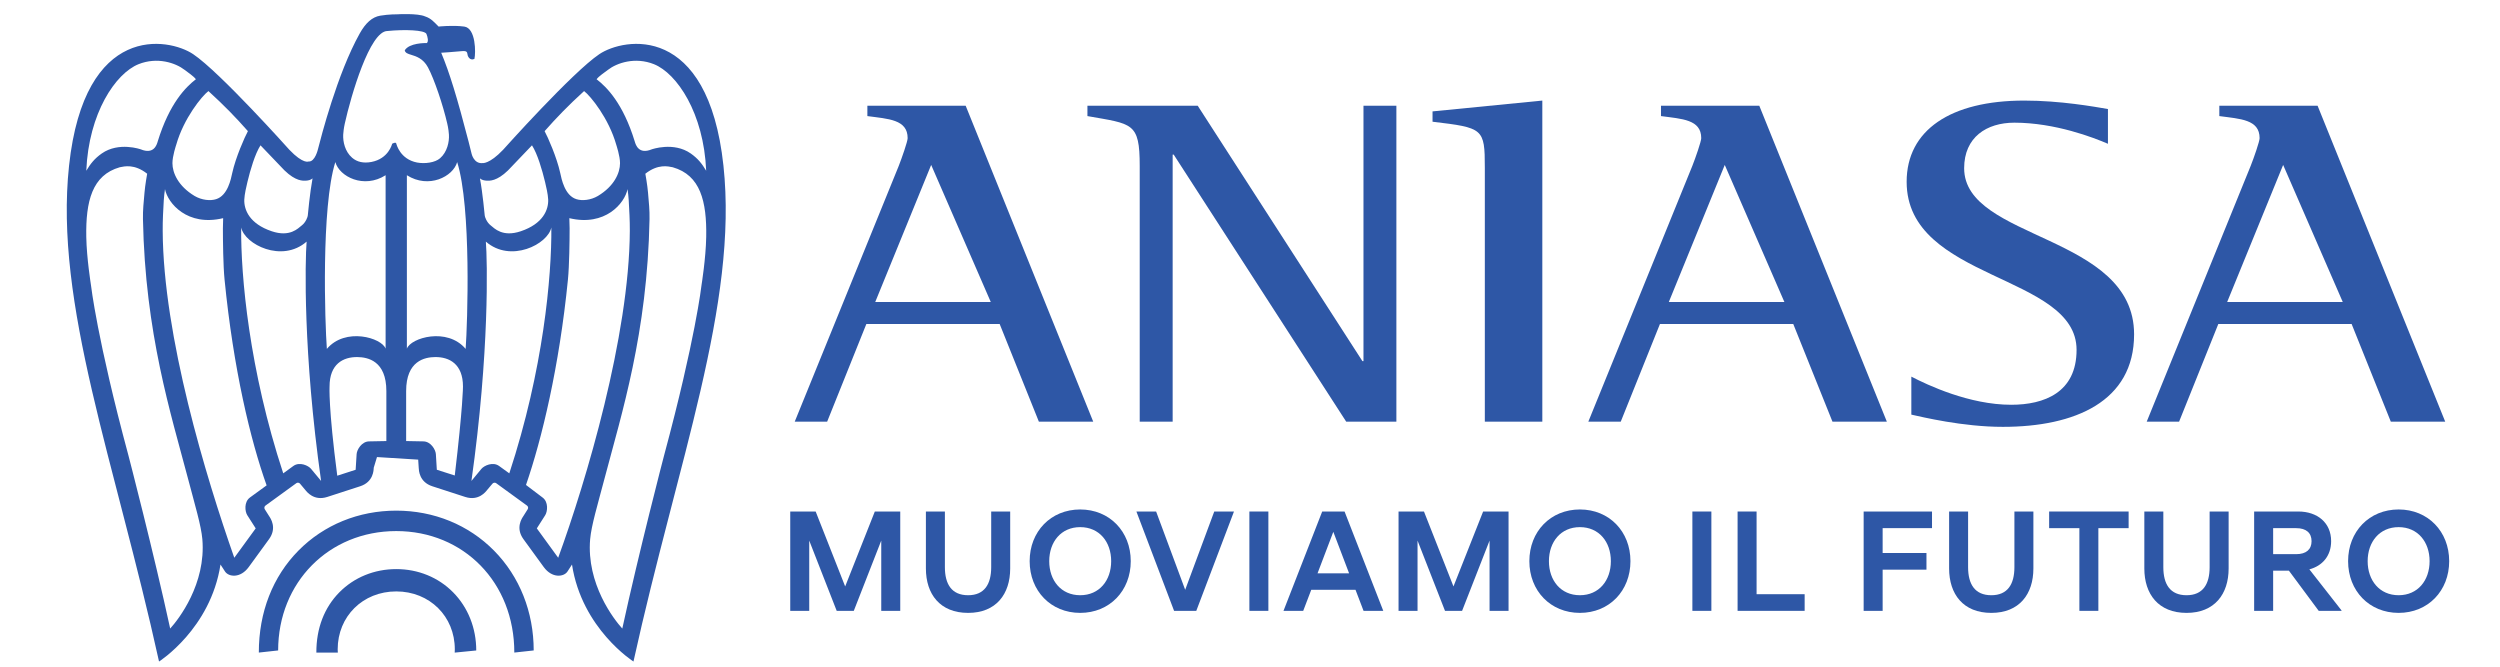 <?xml version="1.0" encoding="UTF-8" standalone="no"?>
<svg width="300" height="80" xmlns="http://www.w3.org/2000/svg" version="1.1">
  <g transform="matrix(0.219 0 0 -0.219 -2.912 388.318)">
   <g transform="translate(0 0) scale(0.1 0.1)">
    <path fill-rule="evenodd" fill="#2e57a6" d="m5235.264,16827.719l326.53,-751l-633.01,0l306.48,751zm-747.66,-1406.9l177.63,0l214.79,535.1l730.61,0l214.84,-535.1l297.82,0l-698.93,1731.1l-538.68,0l0,-56.6c114.65,-15.6 220.67,-18.1 220.67,-120.9c0,-17.9 -31.54,-108.1 -48.65,-151.8l-570.1,-1401.8"/>
    <path fill-rule="evenodd" fill="#2e57a6" d="m6378.004,15420.819l180.49,0l0,1463.5l5.7,0l945.34,-1463.5l274.85,0l0,1731.1l-180.29,0l0,-1399.4l-5.75,0l-902.45,1399.4l-604.38,0l0,-56.6c246.35,-43.8 286.49,-33.5 286.49,-272.7l0,-1401.8"/>
    <path fill-rule="evenodd" fill="#2e57a6" d="m8269.014,15420.819l315.02,0l0,1759.5l-601.54,-59.3l0,-56.6c277.76,-33.3 286.52,-35.9 286.52,-252l0,-1391.6"/>
    <path fill-rule="evenodd" fill="#2e57a6" d="m9583.704,16827.719l326.65,-751l-633.16,0l306.51,751zm-747.63,-1406.9l177.63,0l214.75,535.1l730.64,0l214.82,-535.1l297.97,0l-698.92,1731.1l-538.69,0l0,-56.6c114.65,-15.6 220.54,-18.1 220.54,-120.9c0,-17.9 -31.41,-108.1 -48.67,-151.8l-570.07,-1401.8"/>
    <path fill-rule="evenodd" fill="#2e57a6" d="m11683.334,17134.019c-74.4,12.7 -260.8,46.3 -458.5,46.3c-403.9,0 -644.5,-162.1 -644.5,-445.1c0,-542.8 931.1,-504.1 931.1,-920.8c0,-234.2 -177.7,-300.9 -358.1,-300.9c-229.3,0 -458.4,108 -547.3,154.2l0,-208.2c60.3,-13.1 280.8,-67 501.4,-67c395.3,0 719.2,139 719.2,506.8c0,550.6 -931.2,514.4 -931.2,910.5c0,169.8 123.4,249.4 275.1,249.4c223.5,0 435.5,-82.2 512.8,-115.7l0,190.5"/>
    <path fill-rule="evenodd" fill="#2e57a6" d="m12643.334,16827.719l326.6,-751l-633.3,0l306.7,751zm-747.6,-1406.9l177.4,0l214.9,535.1l730.6,0l214.7,-535.1l298.1,0l-699.3,1731.1l-538.5,0l0,-56.6c114.7,-15.6 220.7,-18.1 220.7,-120.9c0,-17.9 -31.4,-108.1 -48.8,-151.8l-569.8,-1401.8"/>
    <path fill-rule="nonzero" fill="#2e57a6" d="m2304.094,14933.419c206.26,0 396.42,-77.8 535.97,-219.2c140.13,-142 217.28,-336.1 217.28,-546.9l-106.25,-11.6c0.37,384.4 -277.91,665.7 -647,665.7c-368.95,0 -647.07,-281.3 -647.07,-654.1l-105.84,-11.6c-0.2,222.4 76.88,416.5 216.88,558.5c139.46,141.4 329.94,219.2 536.03,219.2zm1113.08,2501.4c134.07,89.7 595.12,174.3 679.86,-610.9c81.67,-757.3 -252.16,-1623.1 -493.01,-2717.3c0,0 -282.84,179.3 -336.83,531.5l-24.96,-38.6c-20.44,-30.1 -84.41,-37.4 -129.67,24.5l-111.4,153.1c-45.27,62.3 -7.63,115.3 -0.67,125.9l24,38.1c4.06,6.5 2.39,15.6 -3.8,19.9l-169.24,123c-6.13,4.2 -15.25,3.1 -20.07,-2.9l-28.86,-34.2c-7.93,-10.2 -46.93,-62.1 -120.13,-38.6l-180.29,58.5c-73.3,23.7 -73.99,88.7 -74.82,101.5l-2.86,44.5l-225.8,14.1l-17.81,-58.6c-0.53,-12.8 -1.33,-77.8 -74.62,-101.5l-180.34,-58.5c-73.05,-23.5 -112.06,28.4 -120.25,38.6l-28.72,34.2c-4.8,6 -13.85,7.1 -19.91,2.9l-169.41,-123c-6.16,-4.3 -7.79,-13.4 -3.83,-19.9l24.07,-38.1c6.95,-10.6 44.69,-63.6 -0.67,-125.9l-111.502,-153.1c-45.168,-61.9 -109.003,-54.6 -129.445,-24.5l-25.094,38.6c-54.086,-352.2 -336.761,-531.5 -336.761,-531.5c-240.875,1094.2 -574.75,1960 -493.008,2717.3c84.609,785.2 545.66,700.6 679.793,610.9c146.785,-98.2 527.317,-524 527.317,-524c76.32,-80.1 105.34,-64.2 105.34,-64.2c35.62,-3.7 51.69,68.4 51.69,68.4c16.05,62.3 105.11,412.2 228.63,633.1c31.82,56.9 67.54,90 112.5,97.5c48.59,8 93.1,7.4 93.1,7.4c0,0 111.89,6.7 152.3,-11.5c33.22,-10.7 49.76,-31.3 74.22,-55.7c0,0 76.89,8.5 140.53,0c63.8,-8.4 63.57,-144.7 55.72,-177.2c-26.77,-12.2 -36.55,18.2 -36.55,18.2c-4.56,17.2 1.03,28.1 -37.05,24c-38.11,-4.1 -108.43,-8.4 -108.43,-8.4c44.96,-106.8 88,-247.3 150.08,-487.1l16.37,-65.8c0,0 12.04,-56 59.18,-51.8c0,0 37.64,-7 113.69,73.1c0,0 380.7,425.8 527.42,524zm-1725.43,-637l-131.37,137.3c-30.09,-47.2 -55.69,-134.3 -71.628,-200.8c-5.364,-22.4 -16.016,-67.2 -17.207,-96.4c-1.903,-56.1 28.285,-132.6 150.505,-173.7c99.52,-33.4 143.76,15.5 164.76,32.3c22.26,17.1 32.62,47.9 32.62,53.9c0,0.6 11.34,124.5 26.06,203.5c-10.26,-9.2 -24.54,-11.7 -35.85,-12.4c-16.25,-0.9 -56.15,-3.8 -117.89,56.3zm-416.748,434.6c-35.817,-27.1 -135.465,-149.7 -176.242,-293.7c-0.868,-3 -20.965,-61.8 -20.965,-101.4c0,-53.3 31.816,-125.8 121.25,-179.6c39.242,-23.1 86.535,-27.8 118.16,-17.6c63.801,20.3 81.082,110 88.371,143.6c18.734,85.5 67.965,196.2 85.769,229.1c-67.101,76 -128.375,139.2 -216.343,219.6zm-382.965,147.3c-125.742,-50.6 -273.067,-267.5 -286.274,-583.9c23.196,38.7 44.868,66.5 84.707,94.6c93.79,65.8 214.415,22.5 214.415,22.5c69.793,-28.6 86.835,23.2 92.332,43.6c64.23,208.9 153.671,297.9 209.113,340.7c-12.84,17.2 -43.098,36.8 -61.371,51.1c-50.492,39 -150.246,72.4 -252.922,31.4zm173.441,-3092.4c45.332,49.5 197.34,244.5 176.242,489.8c-6.46,74.6 -40.539,187.2 -79.515,335.2c-92.563,351.3 -233.926,792.7 -245.902,1418.3c-0.93,51.8 3.894,91.7 8.546,146.1c3.102,39.1 14.516,102.8 14.516,102.8c-69.762,55 -124.984,40.4 -149.809,35.5c-151.839,-43 -187.187,-186.4 -183.793,-381.9c2.09,-118.2 25.457,-261 25.665,-263.9c0.359,-2 33.312,-295.4 205.328,-933.6c1.363,-4.6 138.589,-533.2 228.722,-948.3zm437.342,718.3l91.07,66.2c-88.56,248.1 -181.795,636.3 -230.49,1127.6c-7.715,77 -9.086,214.4 -9.086,281.1l1.371,55.5c-196.183,-47.1 -303.554,81.8 -318.726,159.1c-6.231,-41.4 -7.793,-74.6 -10.887,-143.1c-1.133,-27.8 -1.836,-56.2 -1.633,-85c2.633,-576.2 236.813,-1350.1 392.285,-1791.8l117.296,161l-46.241,72.3c-12.539,19.7 -19.004,72.5 15.041,97.1zm334.68,156.6l54.88,-66.1c-99.78,705.3 -87.44,1209 -79.35,1311.4c-135.5,-118.4 -339.489,-14.6 -358.563,77.4c-2.465,-264.8 43.437,-778.3 230.453,-1347.2l55.32,40.3c34.22,24.9 82.55,2.3 97.26,-15.8zm86.47,657.4c100.91,120.1 300.88,61 321.92,1.3l0,950.4c-119.49,-76 -253.16,-7.8 -275.49,72c-78.02,-247.4 -56.89,-881.6 -46.43,-1023.7zm326.05,-504.9l0,273.7c0,166.4 -102.46,185.9 -159.1,186.5c-77.36,0.7 -152.2,-37.3 -152.2,-161.6c0,0 -6.9,-111.9 42.26,-488.5l100.75,32.6l5.36,86c1.4,23.1 27.23,69.5 69.3,69.5l93.63,1.8zm54.68,1629.2c0.83,-3.5 20.54,-84.8 113.33,-103c42.91,-8.2 98.86,-0.6 126.15,23.3c39.44,34 51.15,90.8 48.66,129.3c-2.1,33.1 -9.22,60.8 -9.22,60.8c-22.54,98.9 -71,243.6 -105.64,308c-26.2,49 -65.9,60.8 -92.26,68.9c-17.38,5.2 -32.46,9.9 -34.92,24.6c25.39,40.8 111.47,39.8 121.11,39.8c9.96,8.5 4.87,32.2 -2.35,50c-9.52,21.3 -118.63,25.4 -213.75,15.9c-96.46,0 -199.68,-354.2 -233.62,-507.2c-5.8,-26.2 -7.76,-47.5 -8.69,-60.8c-1.83,-38.5 9.55,-92.3 48.63,-126.2c27.49,-24 63.17,-31.4 106.27,-23.3c93.03,18 112.63,96.4 113.34,99.9c16.87,9 21.6,5.4 22.96,0zm320.12,-1817.9c45.01,378.8 45.01,487.3 45.01,487.3c0,124.3 -75.29,162.3 -152.41,161.6c-56.72,-0.6 -159.03,-20.1 -159.03,-186.5l0,-273.7l93.49,-1.8c42.21,0 67.93,-46.4 69.4,-69.5l5.26,-86l98.28,-31.4zm59.58,693.6c10.29,142.1 31.75,776.3 -46.39,1023.7c-22.34,-79.8 -156.07,-148 -275.59,-72l0,-950.4c21.13,59.7 221.04,118.8 321.98,-1.3zm779.18,1528.7c-18.51,-14.3 -48.73,-33.9 -61.64,-51.1c55.58,-42.8 144.92,-131.8 209.02,-340.7c5.65,-20.4 22.83,-72.2 92.53,-43.6c0,0 120.68,43.3 214.41,-22.5c39.81,-28.1 61.38,-55.9 84.55,-94.6c-13.19,316.4 -160.3,533.3 -286.11,583.9c-102.85,41 -202.44,7.6 -252.76,-31.4zm-130.14,-115.9c-88,-80.4 -149.22,-143.6 -216.28,-219.6c17.84,-32.9 66.8,-143.6 85.54,-229.1c7.26,-33.6 24.49,-123.3 88.47,-143.6c31.55,-10.2 78.81,-5.5 118.02,17.6c89.54,53.8 121.16,126.3 121.16,179.6c0,39.6 -19.98,98.4 -20.77,101.4c-40.88,144 -140.33,266.6 -176.14,293.7zm-534.77,-490.9c-11.35,0.7 -25.53,3.2 -35.92,12.4c14.81,-79 26.26,-202.9 26.26,-203.5c0,-6 10.32,-36.8 32.52,-53.9c21.03,-16.8 65.17,-65.7 164.79,-32.3c122.22,41.1 152.38,117.6 150.38,173.7c-1.1,29.2 -11.79,74 -17.14,96.4c-15.98,66.5 -41.51,153.6 -71.63,200.8l-131.27,-137.3c-61.81,-60.1 -101.72,-57.2 -117.99,-56.3zm69.22,-1563.5l55.76,-40.3c186.92,568.7 232.78,1082.5 230.36,1347.2c-19.01,-92 -223.17,-195.8 -358.84,-77.4c8.29,-102.4 20.47,-606.1 -79.02,-1311.4l54.46,66.1c15.14,18.1 63.3,40.7 97.28,15.8zm323.63,-502.8c153.76,421.5 389.69,1215.6 392.48,1791.8c0.07,28.8 -0.53,57.2 -1.8,85c-3.06,68.5 -4.59,101.7 -10.72,143.1c-15.31,-77.3 -122.48,-206.2 -318.85,-159.1l1.47,-55.5c0,-66.7 -1.61,-204.1 -9.19,-281.1c-47.37,-477 -143.22,-875.1 -229.83,-1125.3l90.43,-68.5c33.95,-24.6 27.39,-77.4 14.95,-97.1l-46.04,-72.3l117.1,-161zm785.36,1494c0.4,2.9 23.63,145.7 25.7,263.9c3.52,195.5 -31.89,338.9 -183.59,381.9c-24.91,4.9 -80.29,19.5 -149.92,-35.5c0,0 11.45,-63.7 14.58,-102.8c4.53,-54.4 9.32,-94.3 8.32,-146.1c-11.84,-625.6 -153.3,-1067 -245.77,-1418.3c-39.01,-148 -73.09,-260.6 -79.61,-335.2c-21.1,-245.3 130.88,-440.3 176.14,-489.8c90.26,415.1 227.4,943.7 228.92,948.3c171.95,638.2 204.97,931.6 205.23,933.6zm-1672.78,-1556.1c120.06,0 230.76,-45.2 311.87,-127.5c81.62,-82.8 126.55,-195.9 126.55,-318.4l-118.06,-11.7l0.6,17.9c0,180.8 -137.96,317.4 -320.96,317.4c-182.79,0 -320.89,-136.6 -320.89,-317.4l0.84,-17.9l-117.66,0c-0.54,134.2 44.2,247.3 125.81,330.1c81.15,82.3 191.98,127.5 311.9,127.5"/>
    <path fill-rule="nonzero" fill="#2e57a6" d="m4463.034,14928.619l139.28,0l161.7,-410.6l162.49,410.6l139.29,0l0,-544.3l-104.07,0l0,385l-150.48,-385l-93.66,0l-150.49,385l0,-385l-104.06,0l0,544.3"/>
    <path fill-rule="nonzero" fill="#2e57a6" d="m5206.374,14616.419l0,312.2l104.07,0l0,-305c0,-92.8 36.82,-153.7 127.27,-153.7c89.65,0 126.48,60.9 126.48,153.7l0,305l104.06,0l0,-312.2c0,-140.1 -76.85,-243.3 -230.54,-243.3c-154.49,0 -231.34,103.2 -231.34,243.3"/>
    <path fill-rule="nonzero" fill="#2e57a6" d="m5882.174,14656.519c0,-105.7 64.84,-186.6 169.71,-186.6c104.86,0 169.7,80.9 169.7,186.6c0,105.6 -64.84,186.5 -169.7,186.5c-104.87,0 -169.71,-80.9 -169.71,-186.5zm-107.26,0c0,162.5 116.07,283.3 276.97,283.3c160.89,0 276.96,-120.8 276.96,-283.3c0,-162.5 -116.07,-283.4 -276.96,-283.4c-160.9,0 -276.97,120.9 -276.97,283.4"/>
    <path fill-rule="nonzero" fill="#2e57a6" d="m6359.784,14928.619l108.06,0l159.29,-429l159.3,429l108.06,0l-206.52,-544.3l-121.67,0l-206.52,544.3"/>
    <path fill-rule="nonzero" fill="#2e57a6" d="m6978.904,14928.619l104.07,0l0,-544.3l-104.07,0l0,544.3"/>
    <path fill-rule="nonzero" fill="#2e57a6" d="m7352.324,14590.019l172.9,0l-86.46,227.3l-86.44,-227.3zm25.61,338.6l122.47,0l212.13,-544.3l-108.07,0l-44.02,115.3l-242.55,0l-44.02,-115.3l-108.07,0l212.13,544.3"/>
    <path fill-rule="nonzero" fill="#2e57a6" d="m7796.224,14928.619l139.28,0l161.7,-410.6l162.5,410.6l139.28,0l0,-544.3l-104.07,0l0,385l-150.49,-385l-93.65,0l-150.49,385l0,-385l-104.06,0l0,544.3"/>
    <path fill-rule="nonzero" fill="#2e57a6" d="m8620.254,14656.519c0,-105.7 64.84,-186.6 169.7,-186.6c104.87,0 169.7,80.9 169.7,186.6c0,105.6 -64.83,186.5 -169.7,186.5c-104.86,0 -169.7,-80.9 -169.7,-186.5zm-107.26,0c0,162.5 116.06,283.3 276.96,283.3c160.9,0 276.96,-120.8 276.96,-283.3c0,-162.5 -116.06,-283.4 -276.96,-283.4c-160.9,0 -276.96,120.9 -276.96,283.4"/>
    <path fill-rule="nonzero" fill="#2e57a6" d="m9406.264,14928.619l104.06,0l0,-544.3l-104.06,0l0,544.3"/>
    <path fill-rule="nonzero" fill="#2e57a6" d="m9653.994,14928.619l104.07,0l0,-453.1l263.35,0l0,-91.2l-367.42,0l0,544.3"/>
    <path fill-rule="nonzero" fill="#2e57a6" d="m10344.754,14928.619l374.58,0l0,-91.2l-270.52,0l0,-136.1l240.12,0l0,-91.3l-240.12,0l0,-225.7l-104.06,0l0,544.3"/>
    <path fill-rule="nonzero" fill="#2e57a6" d="m10813.034,14616.419l0,312.2l104,0l0,-305c0,-92.8 36.8,-153.7 127.3,-153.7c89.7,0 126.5,60.9 126.5,153.7l0,305l104,0l0,-312.2c0,-140.1 -76.8,-243.3 -230.5,-243.3c-154.5,0 -231.3,103.2 -231.3,243.3"/>
    <path fill-rule="nonzero" fill="#2e57a6" d="m11526.834,14837.419l-165.7,0l0,91.2l435.5,0l0,-91.2l-165.8,0l0,-453.1l-104,0l0,453.1"/>
    <path fill-rule="nonzero" fill="#2e57a6" d="m11882.734,14616.419l0,312.2l104.1,0l0,-305c0,-92.8 36.8,-153.7 127.3,-153.7c89.6,0 126.4,60.9 126.4,153.7l0,305l104.1,0l0,-312.2c0,-140.1 -76.8,-243.3 -230.5,-243.3c-154.5,0 -231.4,103.2 -231.4,243.3"/>
    <path fill-rule="nonzero" fill="#2e57a6" d="m12714.934,14694.919c55.3,0 84.1,26.4 84.1,71.2c0,44.8 -28.8,71.3 -84.1,71.3l-126.4,0l0,-142.5l126.4,0zm-40,-90.5l-86.4,0l0,-220.1l-104.1,0l0,544.3l241.7,0c104.9,0 180.2,-61.6 180.2,-162.5c0,-80 -47.3,-135.3 -119.3,-154.5l176.1,-224.9l0,-2.4l-124.9,0l-163.3,220.1"/>
    <path fill-rule="nonzero" fill="#2e57a6" d="m13106.434,14656.519c0,-105.7 64.9,-186.6 169.7,-186.6c104.9,0 169.7,80.9 169.7,186.6c0,105.6 -64.8,186.5 -169.7,186.5c-104.8,0 -169.7,-80.9 -169.7,-186.5zm-107.2,0c0,162.5 116,283.3 276.9,283.3c160.9,0 277,-120.8 277,-283.3c0,-162.5 -116.1,-283.4 -277,-283.4c-160.9,0 -276.9,120.9 -276.9,283.4"/>
   </g>
  </g>
</svg>